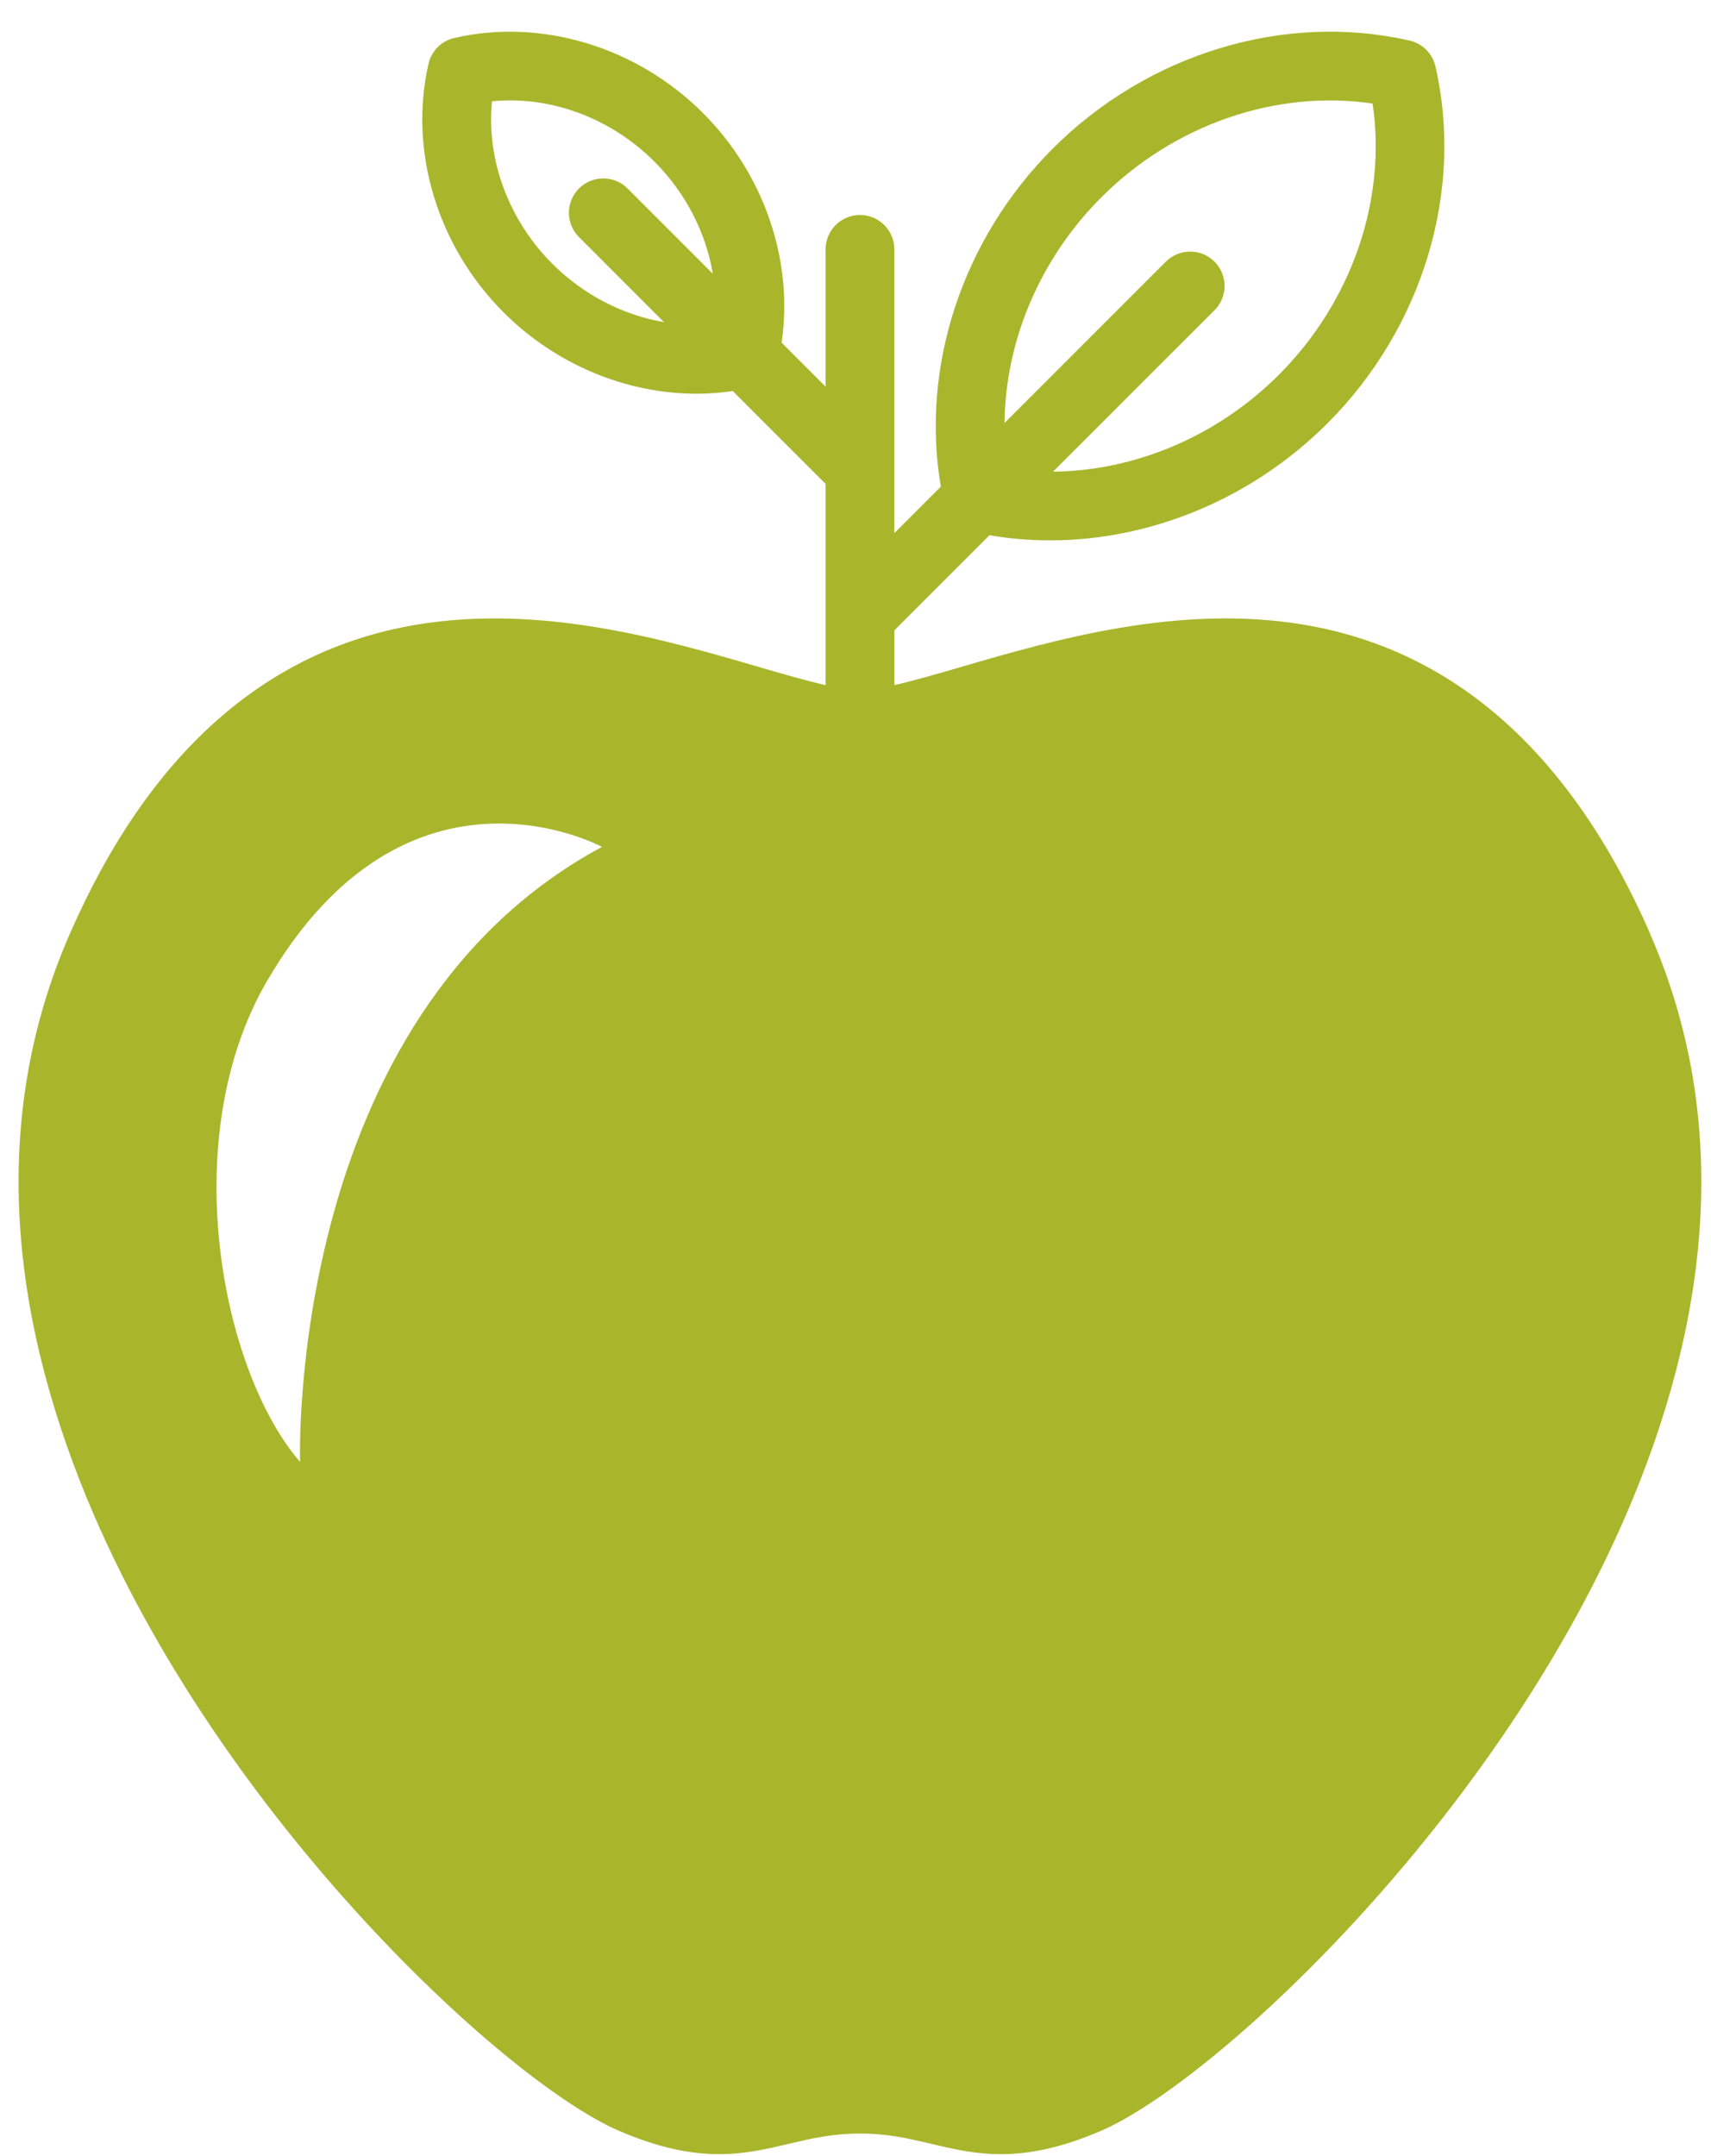 <?xml version="1.0" encoding="UTF-8"?> <svg xmlns="http://www.w3.org/2000/svg" xmlns:xlink="http://www.w3.org/1999/xlink" height="63" viewBox="0 0 50 63" width="50"><path d="m47.675 26.356c-2.291-5.235-5.683-8.27-10.085-9.022-3.677-.627-7.337.439-10.011 1.217-.741.216-1.423.414-1.989.542v-1.6l2.778-2.779c.585.101 1.176.15 1.768.15 2.948 0 5.906-1.217 8.108-3.419 2.783-2.783 3.993-6.78 3.157-10.43-.086-.376-.379-.669-.756-.755-3.651-.836-7.647.375-10.43 3.158-2.643 2.643-3.866 6.379-3.268 9.876l-1.358 1.358v-8.291c0-.555-.45-1.005-1.005-1.005-.555 0-1.005.45-1.005 1.005v4.01l-1.285-1.285c.351-2.387-.502-4.912-2.298-6.709-1.936-1.936-4.72-2.778-7.266-2.194-.376.086-.669.379-.755.755-.583 2.545.258 5.329 2.195 7.265 1.53 1.53 3.59 2.376 5.643 2.376.353 0 .705-.028 1.054-.078l2.712 2.712v5.881c-.565-.128-1.247-.326-1.989-.542-2.673-.779-6.335-1.845-10.011-1.217-4.401.751-7.794 3.787-10.084 9.022-2.098 4.793-1.993 10.189.311 16.038 3.729 9.469 12.346 17.479 15.729 18.94 1.194.516 2.129.685 2.931.685.763 0 1.405-.152 2.038-.302.652-.154 1.267-.3 2.079-.3.813 0 1.427.146 2.08.3 1.297.308 2.638.625 4.969-.382 3.383-1.461 11.999-9.472 15.728-18.94 2.304-5.849 2.409-11.245.311-16.038zm-16.037-21.517c2.136-2.135 5.121-3.154 7.926-2.739.415 2.805-.603 5.79-2.74 7.926-1.801 1.801-4.204 2.807-6.596 2.83l4.716-4.716c.392-.393.392-1.028 0-1.421-.392-.392-1.028-.392-1.421 0l-4.715 4.716c.023-2.391 1.029-4.795 2.83-6.596zm-13.845-.257c-.393-.392-1.029-.392-1.421 0-.392.392-.392 1.028 0 1.42l2.484 2.485c-1.197-.206-2.351-.794-3.263-1.706-1.285-1.285-1.931-3.055-1.763-4.747 1.692-.168 3.461.477 4.747 1.763.915.914 1.503 2.074 1.707 3.277zm-9.571 37.211c-2.313-2.68-3.626-9.486-.967-14.051 4.092-7.024 9.789-3.921 9.789-3.921-9.257 4.981-8.822 17.972-8.822 17.972z" fill="#a9b62c" fill-rule="evenodd" mask="url(#a)" transform="translate(.547 .926)"></path></svg> 